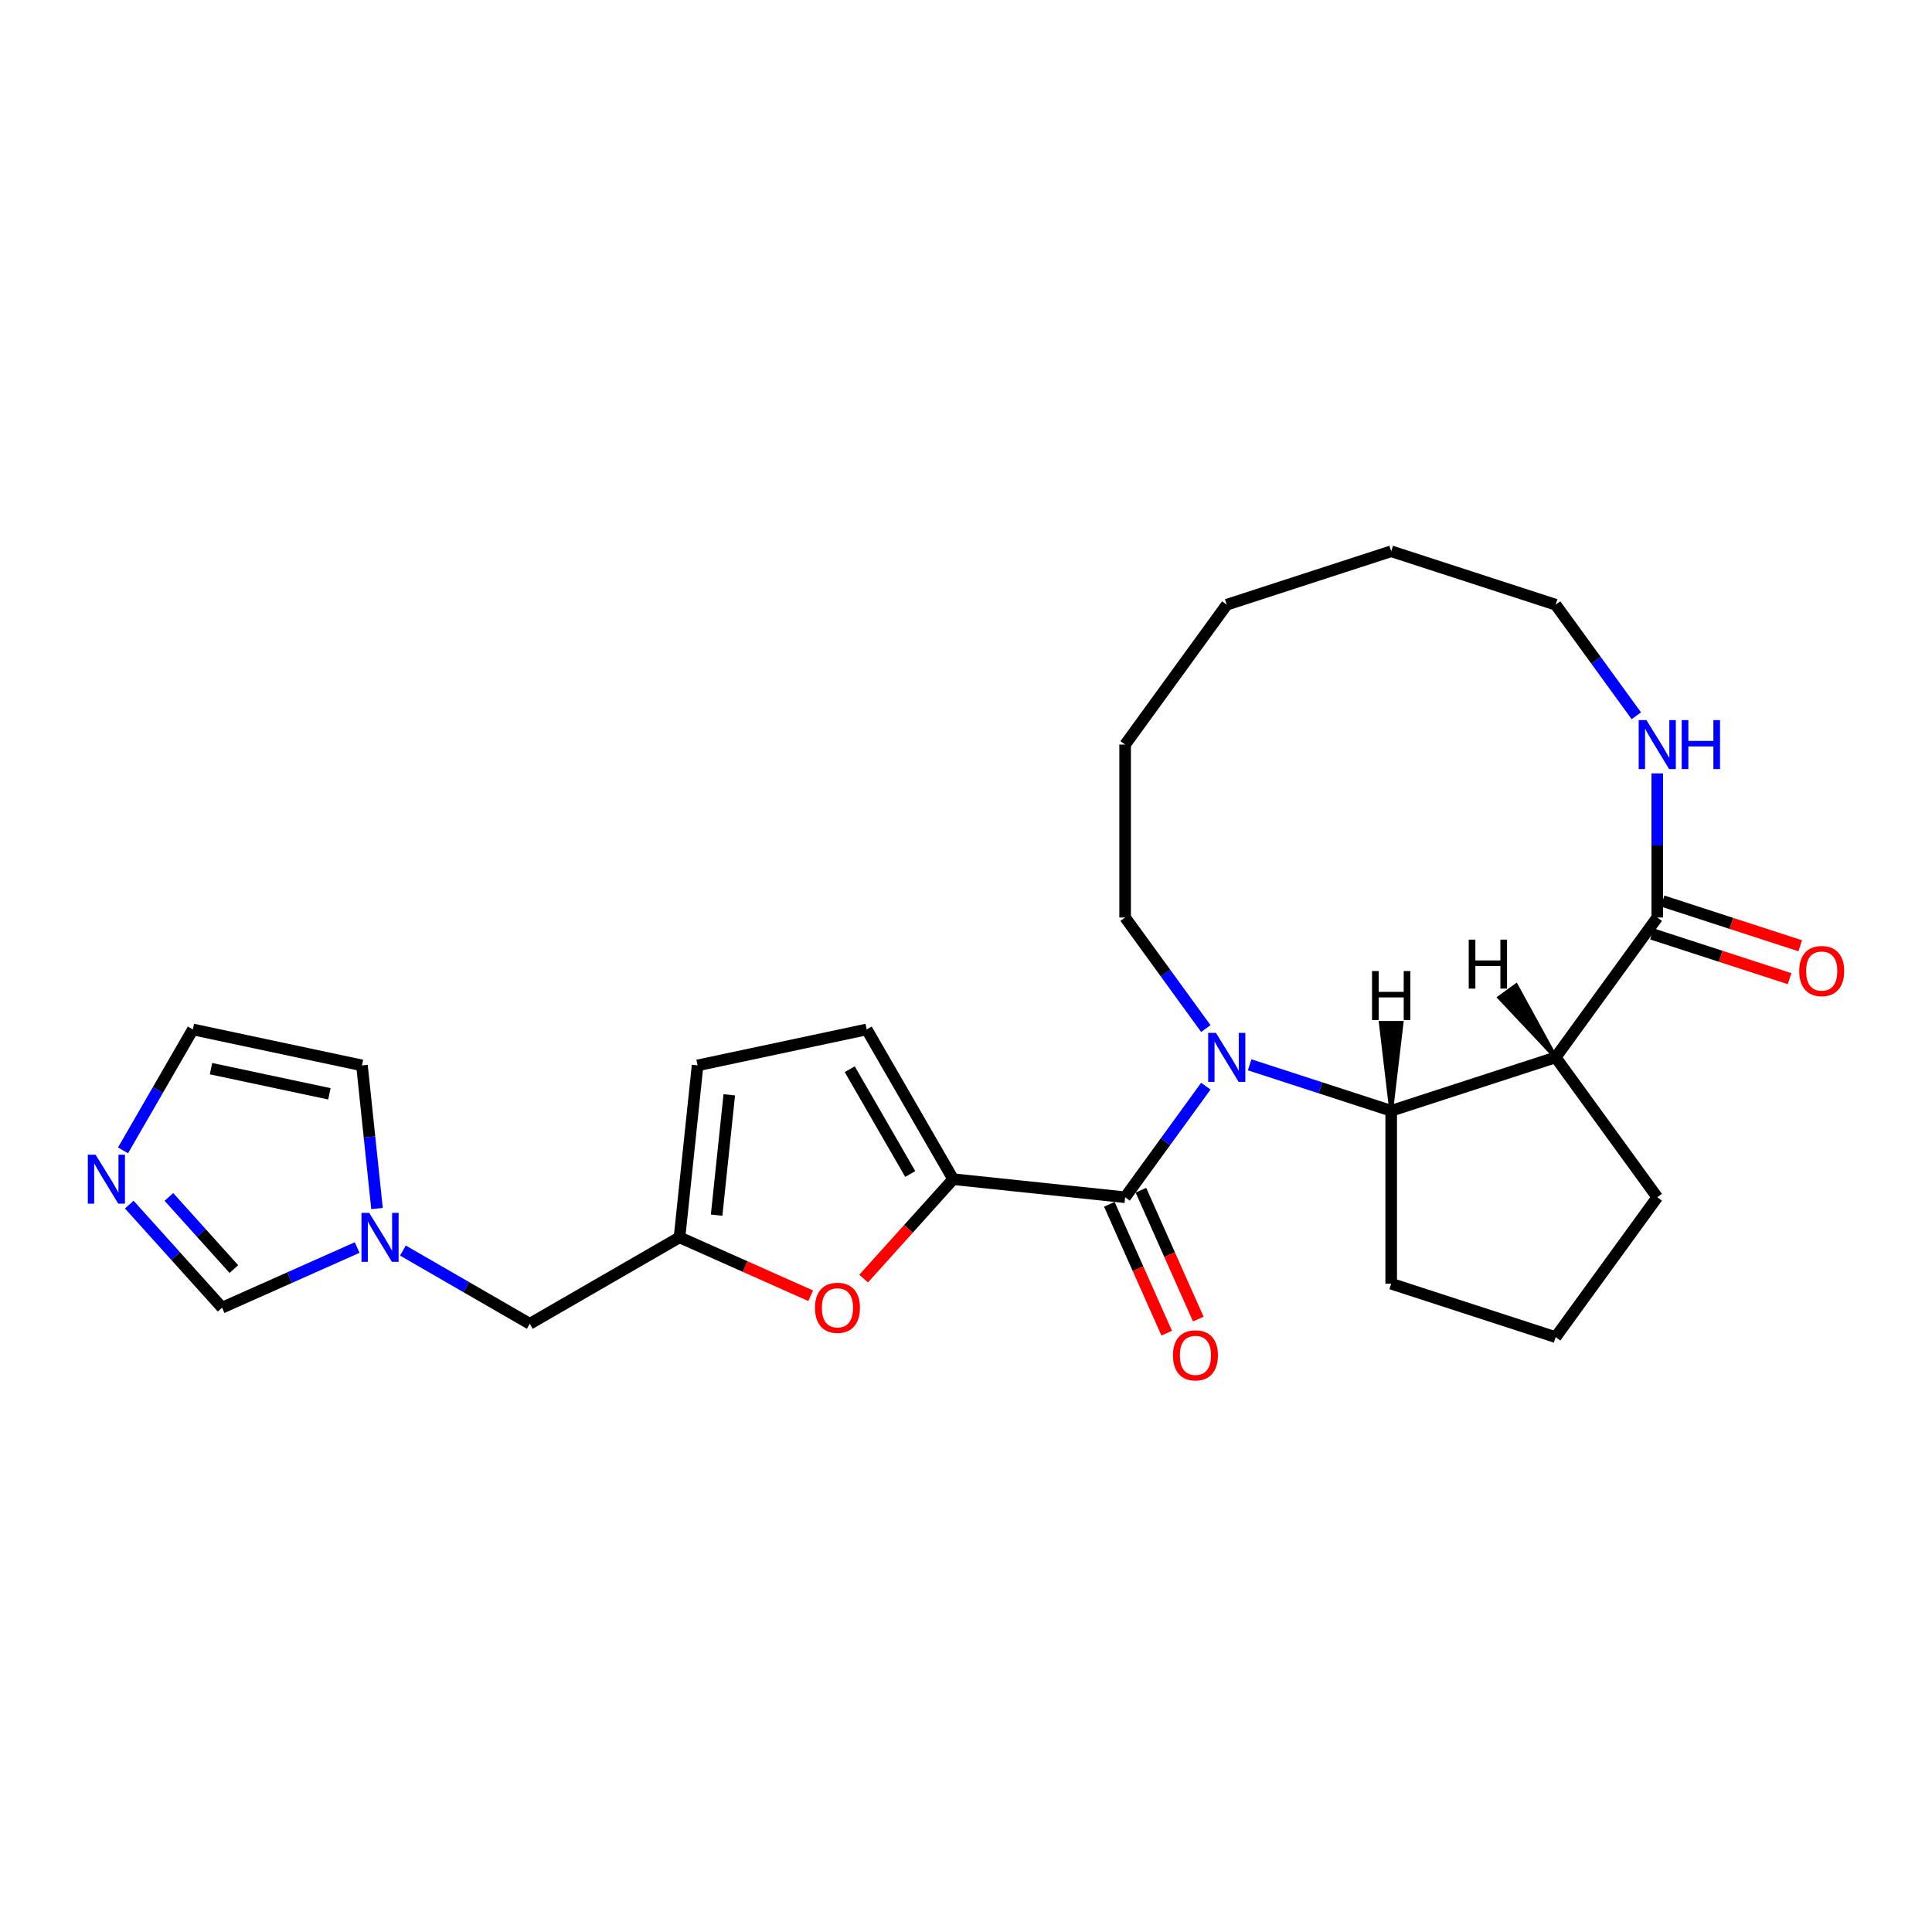 <?xml version='1.0' encoding='iso-8859-1'?>
<svg version='1.1' baseProfile='full'
              xmlns='http://www.w3.org/2000/svg'
                      xmlns:rdkit='http://www.rdkit.org/xml'
                      xmlns:xlink='http://www.w3.org/1999/xlink'
                  xml:space='preserve'
width='1000px' height='1000px' viewBox='0 0 1000 1000'>
<!-- END OF HEADER -->
<rect style='opacity:1.0;fill:#FFFFFF;stroke:none' width='1000' height='1000' x='0' y='0'> </rect>
<path class='bond-0' d='M 624.132,562.203 L 603.247,590.949' style='fill:none;fill-rule:evenodd;stroke:#0000FF;stroke-width:6px;stroke-linecap:butt;stroke-linejoin:miter;stroke-opacity:1' />
<path class='bond-0' d='M 603.247,590.949 L 582.361,619.695' style='fill:none;fill-rule:evenodd;stroke:#000000;stroke-width:6px;stroke-linecap:butt;stroke-linejoin:miter;stroke-opacity:1' />
<path class='bond-3' d='M 646.814,551.143 L 683.446,563.046' style='fill:none;fill-rule:evenodd;stroke:#0000FF;stroke-width:6px;stroke-linecap:butt;stroke-linejoin:miter;stroke-opacity:1' />
<path class='bond-3' d='M 683.446,563.046 L 720.079,574.948' style='fill:none;fill-rule:evenodd;stroke:#000000;stroke-width:6px;stroke-linecap:butt;stroke-linejoin:miter;stroke-opacity:1' />
<path class='bond-18' d='M 624.132,532.383 L 603.247,503.637' style='fill:none;fill-rule:evenodd;stroke:#0000FF;stroke-width:6px;stroke-linecap:butt;stroke-linejoin:miter;stroke-opacity:1' />
<path class='bond-18' d='M 603.247,503.637 L 582.361,474.89' style='fill:none;fill-rule:evenodd;stroke:#000000;stroke-width:6px;stroke-linecap:butt;stroke-linejoin:miter;stroke-opacity:1' />
<path class='bond-1' d='M 582.361,619.695 L 493.357,610.341' style='fill:none;fill-rule:evenodd;stroke:#000000;stroke-width:6px;stroke-linecap:butt;stroke-linejoin:miter;stroke-opacity:1' />
<path class='bond-13' d='M 574.185,623.335 L 589.035,656.688' style='fill:none;fill-rule:evenodd;stroke:#000000;stroke-width:6px;stroke-linecap:butt;stroke-linejoin:miter;stroke-opacity:1' />
<path class='bond-13' d='M 589.035,656.688 L 603.884,690.04' style='fill:none;fill-rule:evenodd;stroke:#FF0000;stroke-width:6px;stroke-linecap:butt;stroke-linejoin:miter;stroke-opacity:1' />
<path class='bond-13' d='M 590.537,616.055 L 605.386,649.408' style='fill:none;fill-rule:evenodd;stroke:#000000;stroke-width:6px;stroke-linecap:butt;stroke-linejoin:miter;stroke-opacity:1' />
<path class='bond-13' d='M 605.386,649.408 L 620.236,682.76' style='fill:none;fill-rule:evenodd;stroke:#FF0000;stroke-width:6px;stroke-linecap:butt;stroke-linejoin:miter;stroke-opacity:1' />
<path class='bond-5' d='M 493.357,610.341 L 470.192,636.068' style='fill:none;fill-rule:evenodd;stroke:#000000;stroke-width:6px;stroke-linecap:butt;stroke-linejoin:miter;stroke-opacity:1' />
<path class='bond-5' d='M 470.192,636.068 L 447.027,661.795' style='fill:none;fill-rule:evenodd;stroke:#FF0000;stroke-width:6px;stroke-linecap:butt;stroke-linejoin:miter;stroke-opacity:1' />
<path class='bond-7' d='M 493.357,610.341 L 448.61,532.836' style='fill:none;fill-rule:evenodd;stroke:#000000;stroke-width:6px;stroke-linecap:butt;stroke-linejoin:miter;stroke-opacity:1' />
<path class='bond-7' d='M 471.144,607.664 L 439.821,553.411' style='fill:none;fill-rule:evenodd;stroke:#000000;stroke-width:6px;stroke-linecap:butt;stroke-linejoin:miter;stroke-opacity:1' />
<path class='bond-2' d='M 805.193,547.293 L 720.079,574.948' style='fill:none;fill-rule:evenodd;stroke:#000000;stroke-width:6px;stroke-linecap:butt;stroke-linejoin:miter;stroke-opacity:1' />
<path class='bond-4' d='M 805.193,547.293 L 857.797,474.89' style='fill:none;fill-rule:evenodd;stroke:#000000;stroke-width:6px;stroke-linecap:butt;stroke-linejoin:miter;stroke-opacity:1' />
<path class='bond-19' d='M 805.193,547.293 L 857.797,619.695' style='fill:none;fill-rule:evenodd;stroke:#000000;stroke-width:6px;stroke-linecap:butt;stroke-linejoin:miter;stroke-opacity:1' />
<path class='bond-30' d='M 805.193,547.293 L 784.759,510.032 L 776.071,516.345 Z' style='fill:#000000;fill-rule:evenodd;fill-opacity:1;stroke:#000000;stroke-width:2px;stroke-linecap:butt;stroke-linejoin:miter;stroke-opacity:1;' />
<path class='bond-20' d='M 720.079,574.948 L 720.079,664.443' style='fill:none;fill-rule:evenodd;stroke:#000000;stroke-width:6px;stroke-linecap:butt;stroke-linejoin:miter;stroke-opacity:1' />
<path class='bond-31' d='M 720.079,574.948 L 725.449,529.449 L 714.709,529.449 Z' style='fill:#000000;fill-rule:evenodd;fill-opacity:1;stroke:#000000;stroke-width:2px;stroke-linecap:butt;stroke-linejoin:miter;stroke-opacity:1;' />
<path class='bond-12' d='M 857.797,474.89 L 857.797,437.598' style='fill:none;fill-rule:evenodd;stroke:#000000;stroke-width:6px;stroke-linecap:butt;stroke-linejoin:miter;stroke-opacity:1' />
<path class='bond-12' d='M 857.797,437.598 L 857.797,400.306' style='fill:none;fill-rule:evenodd;stroke:#0000FF;stroke-width:6px;stroke-linecap:butt;stroke-linejoin:miter;stroke-opacity:1' />
<path class='bond-17' d='M 855.031,483.402 L 890.653,494.976' style='fill:none;fill-rule:evenodd;stroke:#000000;stroke-width:6px;stroke-linecap:butt;stroke-linejoin:miter;stroke-opacity:1' />
<path class='bond-17' d='M 890.653,494.976 L 926.274,506.55' style='fill:none;fill-rule:evenodd;stroke:#FF0000;stroke-width:6px;stroke-linecap:butt;stroke-linejoin:miter;stroke-opacity:1' />
<path class='bond-17' d='M 860.562,466.379 L 896.184,477.953' style='fill:none;fill-rule:evenodd;stroke:#000000;stroke-width:6px;stroke-linecap:butt;stroke-linejoin:miter;stroke-opacity:1' />
<path class='bond-17' d='M 896.184,477.953 L 931.805,489.527' style='fill:none;fill-rule:evenodd;stroke:#FF0000;stroke-width:6px;stroke-linecap:butt;stroke-linejoin:miter;stroke-opacity:1' />
<path class='bond-6' d='M 419.602,670.672 L 385.659,655.56' style='fill:none;fill-rule:evenodd;stroke:#FF0000;stroke-width:6px;stroke-linecap:butt;stroke-linejoin:miter;stroke-opacity:1' />
<path class='bond-6' d='M 385.659,655.56 L 351.716,640.447' style='fill:none;fill-rule:evenodd;stroke:#000000;stroke-width:6px;stroke-linecap:butt;stroke-linejoin:miter;stroke-opacity:1' />
<path class='bond-16' d='M 351.716,640.447 L 274.212,685.195' style='fill:none;fill-rule:evenodd;stroke:#000000;stroke-width:6px;stroke-linecap:butt;stroke-linejoin:miter;stroke-opacity:1' />
<path class='bond-27' d='M 351.716,640.447 L 361.071,551.443' style='fill:none;fill-rule:evenodd;stroke:#000000;stroke-width:6px;stroke-linecap:butt;stroke-linejoin:miter;stroke-opacity:1' />
<path class='bond-27' d='M 370.92,628.968 L 377.468,566.665' style='fill:none;fill-rule:evenodd;stroke:#000000;stroke-width:6px;stroke-linecap:butt;stroke-linejoin:miter;stroke-opacity:1' />
<path class='bond-10' d='M 448.61,532.836 L 361.071,551.443' style='fill:none;fill-rule:evenodd;stroke:#000000;stroke-width:6px;stroke-linecap:butt;stroke-linejoin:miter;stroke-opacity:1' />
<path class='bond-8' d='M 66.915,623.5 L 90.933,650.174' style='fill:none;fill-rule:evenodd;stroke:#0000FF;stroke-width:6px;stroke-linecap:butt;stroke-linejoin:miter;stroke-opacity:1' />
<path class='bond-8' d='M 90.933,650.174 L 114.95,676.848' style='fill:none;fill-rule:evenodd;stroke:#000000;stroke-width:6px;stroke-linecap:butt;stroke-linejoin:miter;stroke-opacity:1' />
<path class='bond-8' d='M 87.422,619.526 L 104.234,638.198' style='fill:none;fill-rule:evenodd;stroke:#0000FF;stroke-width:6px;stroke-linecap:butt;stroke-linejoin:miter;stroke-opacity:1' />
<path class='bond-8' d='M 104.234,638.198 L 121.046,656.869' style='fill:none;fill-rule:evenodd;stroke:#000000;stroke-width:6px;stroke-linecap:butt;stroke-linejoin:miter;stroke-opacity:1' />
<path class='bond-29' d='M 63.674,595.431 L 81.744,564.134' style='fill:none;fill-rule:evenodd;stroke:#0000FF;stroke-width:6px;stroke-linecap:butt;stroke-linejoin:miter;stroke-opacity:1' />
<path class='bond-29' d='M 81.744,564.134 L 99.814,532.836' style='fill:none;fill-rule:evenodd;stroke:#000000;stroke-width:6px;stroke-linecap:butt;stroke-linejoin:miter;stroke-opacity:1' />
<path class='bond-9' d='M 208.556,647.288 L 241.384,666.242' style='fill:none;fill-rule:evenodd;stroke:#0000FF;stroke-width:6px;stroke-linecap:butt;stroke-linejoin:miter;stroke-opacity:1' />
<path class='bond-9' d='M 241.384,666.242 L 274.212,685.195' style='fill:none;fill-rule:evenodd;stroke:#000000;stroke-width:6px;stroke-linecap:butt;stroke-linejoin:miter;stroke-opacity:1' />
<path class='bond-11' d='M 184.858,645.723 L 149.904,661.286' style='fill:none;fill-rule:evenodd;stroke:#0000FF;stroke-width:6px;stroke-linecap:butt;stroke-linejoin:miter;stroke-opacity:1' />
<path class='bond-11' d='M 149.904,661.286 L 114.95,676.848' style='fill:none;fill-rule:evenodd;stroke:#000000;stroke-width:6px;stroke-linecap:butt;stroke-linejoin:miter;stroke-opacity:1' />
<path class='bond-15' d='M 195.14,625.538 L 191.246,588.49' style='fill:none;fill-rule:evenodd;stroke:#0000FF;stroke-width:6px;stroke-linecap:butt;stroke-linejoin:miter;stroke-opacity:1' />
<path class='bond-15' d='M 191.246,588.49 L 187.352,551.443' style='fill:none;fill-rule:evenodd;stroke:#000000;stroke-width:6px;stroke-linecap:butt;stroke-linejoin:miter;stroke-opacity:1' />
<path class='bond-28' d='M 846.964,370.486 L 826.079,341.74' style='fill:none;fill-rule:evenodd;stroke:#0000FF;stroke-width:6px;stroke-linecap:butt;stroke-linejoin:miter;stroke-opacity:1' />
<path class='bond-28' d='M 826.079,341.74 L 805.193,312.993' style='fill:none;fill-rule:evenodd;stroke:#000000;stroke-width:6px;stroke-linecap:butt;stroke-linejoin:miter;stroke-opacity:1' />
<path class='bond-14' d='M 99.814,532.836 L 187.352,551.443' style='fill:none;fill-rule:evenodd;stroke:#000000;stroke-width:6px;stroke-linecap:butt;stroke-linejoin:miter;stroke-opacity:1' />
<path class='bond-14' d='M 109.223,553.135 L 170.5,566.16' style='fill:none;fill-rule:evenodd;stroke:#000000;stroke-width:6px;stroke-linecap:butt;stroke-linejoin:miter;stroke-opacity:1' />
<path class='bond-23' d='M 582.361,474.89 L 582.361,385.396' style='fill:none;fill-rule:evenodd;stroke:#000000;stroke-width:6px;stroke-linecap:butt;stroke-linejoin:miter;stroke-opacity:1' />
<path class='bond-26' d='M 857.797,619.695 L 805.193,692.098' style='fill:none;fill-rule:evenodd;stroke:#000000;stroke-width:6px;stroke-linecap:butt;stroke-linejoin:miter;stroke-opacity:1' />
<path class='bond-21' d='M 720.079,664.443 L 805.193,692.098' style='fill:none;fill-rule:evenodd;stroke:#000000;stroke-width:6px;stroke-linecap:butt;stroke-linejoin:miter;stroke-opacity:1' />
<path class='bond-22' d='M 805.193,312.993 L 720.079,285.338' style='fill:none;fill-rule:evenodd;stroke:#000000;stroke-width:6px;stroke-linecap:butt;stroke-linejoin:miter;stroke-opacity:1' />
<path class='bond-25' d='M 582.361,385.396 L 634.965,312.993' style='fill:none;fill-rule:evenodd;stroke:#000000;stroke-width:6px;stroke-linecap:butt;stroke-linejoin:miter;stroke-opacity:1' />
<path class='bond-24' d='M 720.079,285.338 L 634.965,312.993' style='fill:none;fill-rule:evenodd;stroke:#000000;stroke-width:6px;stroke-linecap:butt;stroke-linejoin:miter;stroke-opacity:1' />
<path  class='atom-0' d='M 629.362 534.62
L 637.667 548.045
Q 638.491 549.369, 639.815 551.768
Q 641.14 554.166, 641.211 554.309
L 641.211 534.62
L 644.576 534.62
L 644.576 559.965
L 641.104 559.965
L 632.19 545.288
Q 631.152 543.57, 630.042 541.601
Q 628.969 539.632, 628.646 539.024
L 628.646 559.965
L 625.353 559.965
L 625.353 534.62
L 629.362 534.62
' fill='#0000FF'/>
<path  class='atom-6' d='M 421.839 676.92
Q 421.839 670.834, 424.846 667.433
Q 427.853 664.032, 433.473 664.032
Q 439.094 664.032, 442.101 667.433
Q 445.108 670.834, 445.108 676.92
Q 445.108 683.077, 442.065 686.585
Q 439.022 690.057, 433.473 690.057
Q 427.889 690.057, 424.846 686.585
Q 421.839 683.113, 421.839 676.92
M 433.473 687.194
Q 437.34 687.194, 439.416 684.616
Q 441.528 682.003, 441.528 676.92
Q 441.528 671.944, 439.416 669.438
Q 437.34 666.896, 433.473 666.896
Q 429.607 666.896, 427.495 669.402
Q 425.419 671.908, 425.419 676.92
Q 425.419 682.039, 427.495 684.616
Q 429.607 687.194, 433.473 687.194
' fill='#FF0000'/>
<path  class='atom-9' d='M 49.464 597.668
L 57.769 611.092
Q 58.592 612.417, 59.917 614.815
Q 61.241 617.214, 61.313 617.357
L 61.313 597.668
L 64.678 597.668
L 64.678 623.013
L 61.206 623.013
L 52.292 608.336
Q 51.254 606.618, 50.144 604.649
Q 49.07 602.68, 48.748 602.071
L 48.748 623.013
L 45.455 623.013
L 45.455 597.668
L 49.464 597.668
' fill='#0000FF'/>
<path  class='atom-10' d='M 191.105 627.775
L 199.41 641.199
Q 200.233 642.524, 201.558 644.922
Q 202.882 647.321, 202.954 647.464
L 202.954 627.775
L 206.319 627.775
L 206.319 653.12
L 202.846 653.12
L 193.933 638.443
Q 192.895 636.724, 191.785 634.756
Q 190.711 632.787, 190.389 632.178
L 190.389 653.12
L 187.095 653.12
L 187.095 627.775
L 191.105 627.775
' fill='#0000FF'/>
<path  class='atom-13' d='M 852.194 372.723
L 860.5 386.148
Q 861.323 387.472, 862.647 389.871
Q 863.972 392.269, 864.044 392.412
L 864.044 372.723
L 867.409 372.723
L 867.409 398.068
L 863.936 398.068
L 855.023 383.391
Q 853.984 381.673, 852.875 379.704
Q 851.801 377.735, 851.479 377.126
L 851.479 398.068
L 848.185 398.068
L 848.185 372.723
L 852.194 372.723
' fill='#0000FF'/>
<path  class='atom-13' d='M 870.451 372.723
L 873.888 372.723
L 873.888 383.499
L 886.847 383.499
L 886.847 372.723
L 890.283 372.723
L 890.283 398.068
L 886.847 398.068
L 886.847 386.362
L 873.888 386.362
L 873.888 398.068
L 870.451 398.068
L 870.451 372.723
' fill='#0000FF'/>
<path  class='atom-14' d='M 607.128 701.524
Q 607.128 695.439, 610.135 692.038
Q 613.142 688.637, 618.762 688.637
Q 624.382 688.637, 627.389 692.038
Q 630.396 695.439, 630.396 701.524
Q 630.396 707.682, 627.353 711.19
Q 624.31 714.662, 618.762 714.662
Q 613.177 714.662, 610.135 711.19
Q 607.128 707.717, 607.128 701.524
M 618.762 711.798
Q 622.628 711.798, 624.704 709.221
Q 626.816 706.608, 626.816 701.524
Q 626.816 696.548, 624.704 694.043
Q 622.628 691.501, 618.762 691.501
Q 614.896 691.501, 612.784 694.007
Q 610.707 696.513, 610.707 701.524
Q 610.707 706.643, 612.784 709.221
Q 614.896 711.798, 618.762 711.798
' fill='#FF0000'/>
<path  class='atom-18' d='M 931.277 502.617
Q 931.277 496.532, 934.284 493.131
Q 937.291 489.73, 942.911 489.73
Q 948.531 489.73, 951.538 493.131
Q 954.545 496.532, 954.545 502.617
Q 954.545 508.774, 951.503 512.283
Q 948.46 515.755, 942.911 515.755
Q 937.327 515.755, 934.284 512.283
Q 931.277 508.81, 931.277 502.617
M 942.911 512.891
Q 946.777 512.891, 948.854 510.314
Q 950.966 507.7, 950.966 502.617
Q 950.966 497.641, 948.854 495.135
Q 946.777 492.594, 942.911 492.594
Q 939.045 492.594, 936.933 495.1
Q 934.857 497.606, 934.857 502.617
Q 934.857 507.736, 936.933 510.314
Q 939.045 512.891, 942.911 512.891
' fill='#FF0000'/>
<path  class='atom-27' d='M 760.208 486.352
L 763.645 486.352
L 763.645 497.127
L 776.604 497.127
L 776.604 486.352
L 780.04 486.352
L 780.04 511.697
L 776.604 511.697
L 776.604 499.991
L 763.645 499.991
L 763.645 511.697
L 760.208 511.697
L 760.208 486.352
' fill='#000000'/>
<path  class='atom-28' d='M 710.163 502.613
L 713.6 502.613
L 713.6 513.388
L 726.558 513.388
L 726.558 502.613
L 729.995 502.613
L 729.995 527.958
L 726.558 527.958
L 726.558 516.252
L 713.6 516.252
L 713.6 527.958
L 710.163 527.958
L 710.163 502.613
' fill='#000000'/>
</svg>

